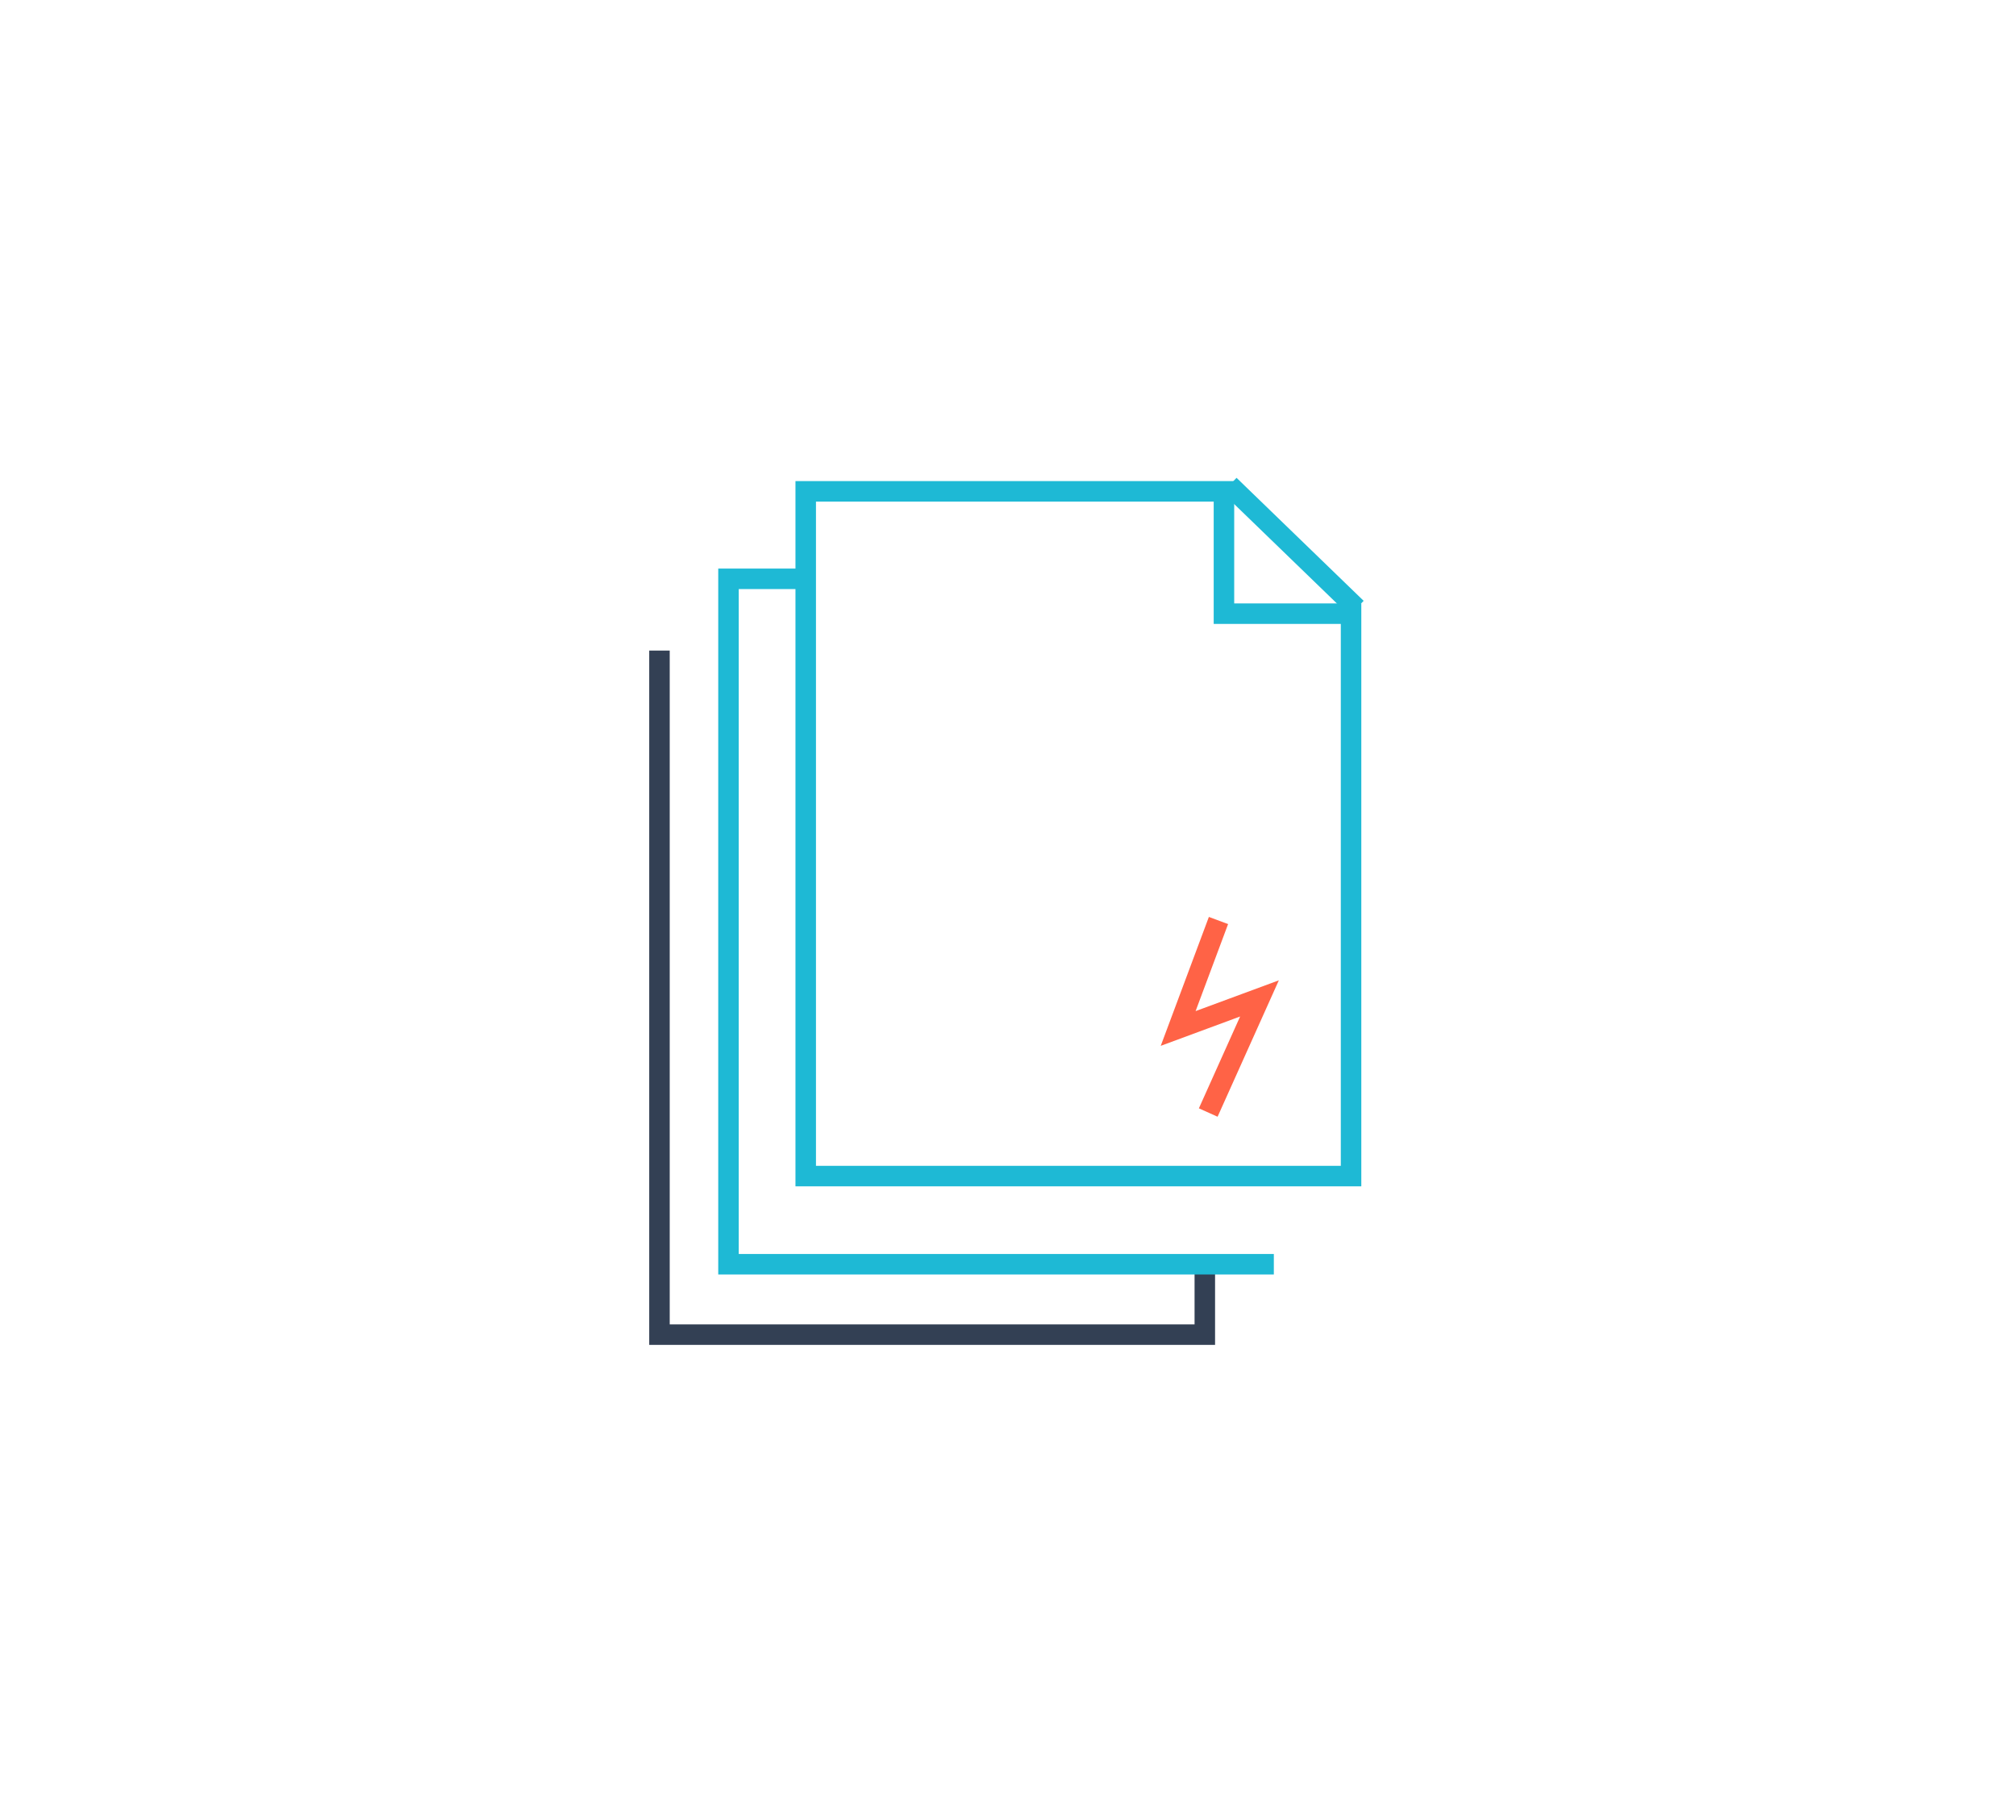 <?xml version="1.0" encoding="utf-8"?>
<!-- Generator: Adobe Illustrator 24.3.0, SVG Export Plug-In . SVG Version: 6.00 Build 0)  -->
<svg version="1.1" id="Layer_1" xmlns="http://www.w3.org/2000/svg" xmlns:xlink="http://www.w3.org/1999/xlink" x="0px" y="0px"
	 viewBox="0 0 295 266.3" style="enable-background:new 0 0 295 266.3;" xml:space="preserve">
<style type="text/css">
	.st0{fill:none;stroke:#334054;stroke-width:3;stroke-miterlimit:10;}
	.st1{fill:none;stroke:#1EB9D5;stroke-width:3;stroke-miterlimit:10;}
	.st2{fill:none;stroke:#FF6346;stroke-width:3;stroke-miterlimit:10;}
</style>
<g>
	<polyline class="st0" points="176.3,186 176.3,195.3 96.5,195.3 96.5,95.2 	"/>
	<polyline class="st1" points="186.4,185 106.6,185 106.6,84.7 117.9,84.7 	"/>
	<polygon class="st1" points="197.7,172.1 117.9,172.1 117.9,71.9 179.1,71.9 179.1,89.8 197.7,89.8 	"/>
	<line class="st1" x1="179.9" y1="71" x2="198.5" y2="89"/>
	<polyline class="st2" points="178.3,134.7 172.4,150.5 184.3,146.1 176.8,162.8 	"/>
</g>
</svg>
